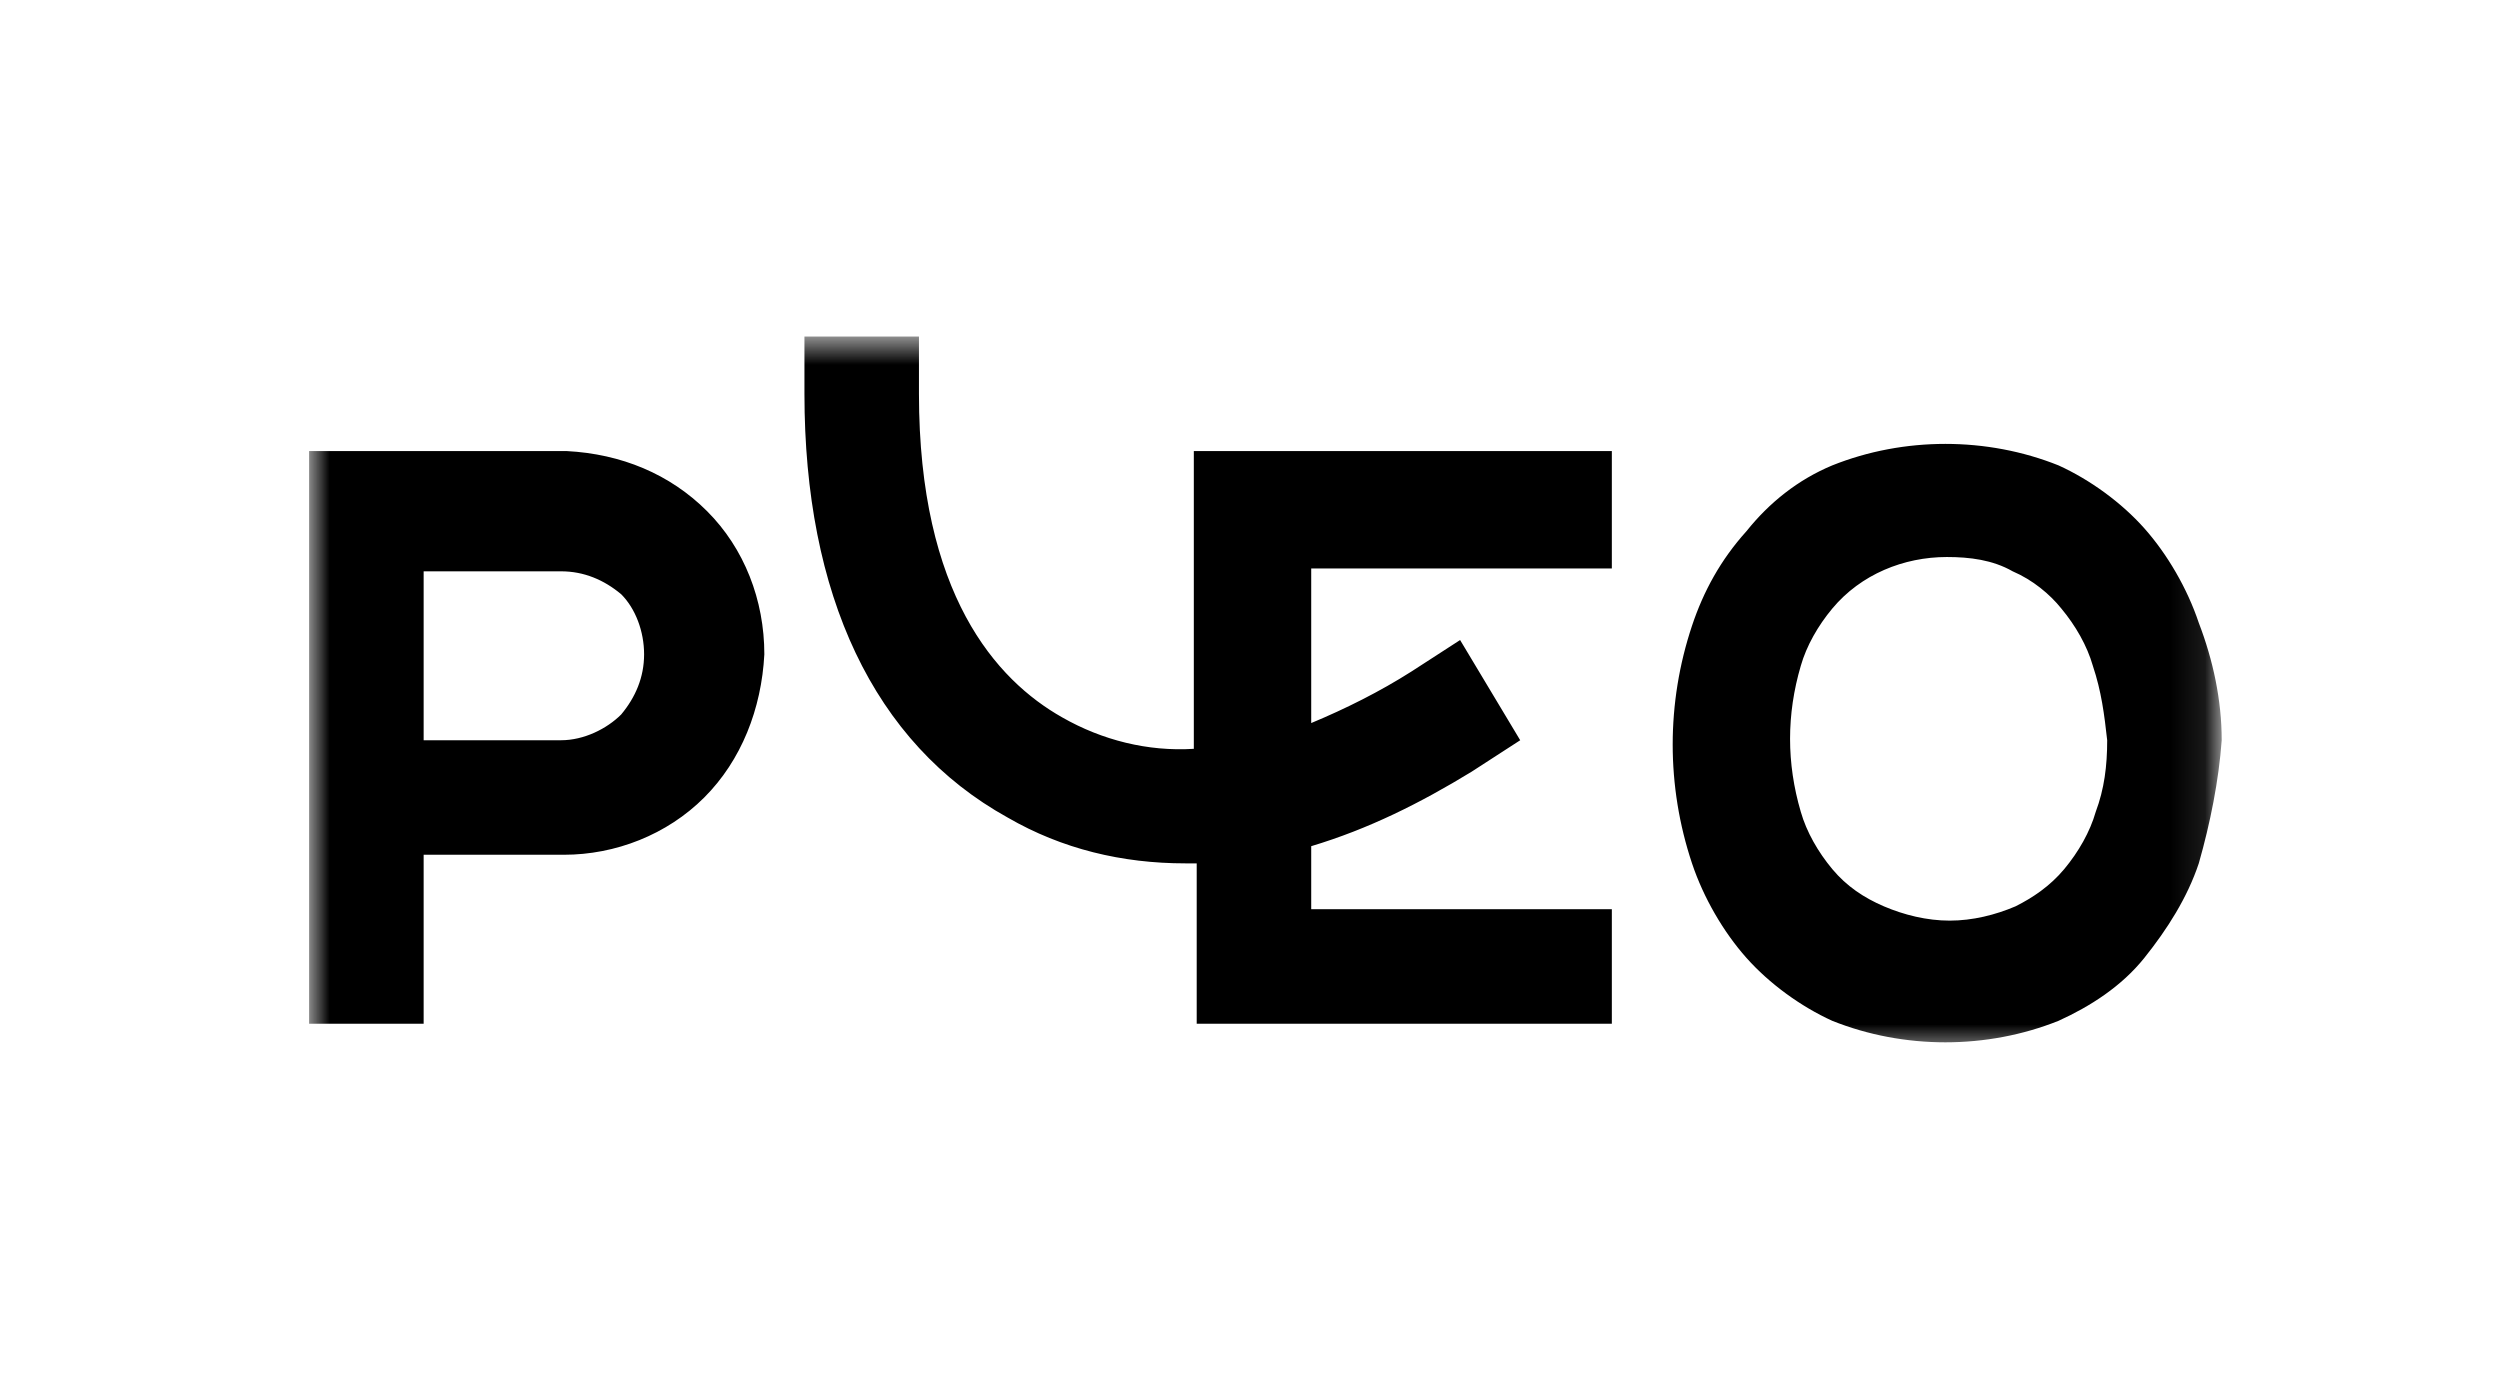 <?xml version="1.0"?>
<svg xmlns="http://www.w3.org/2000/svg" width="72" height="40" viewBox="0 0 72 40" fill="none">
<mask id="mask0_7_5807" style="mask-type:luminance" maskUnits="userSpaceOnUse" x="8" y="9" width="56" height="22">
<path d="M63.902 9.692H8.902V30.307H63.902V9.692Z" fill="white"/>
</mask>
<g mask="url(#mask0_7_5807)">
<path d="M18.55 18.845C18.55 19.505 18.303 20.082 17.89 20.577C17.478 20.989 16.818 21.319 16.159 21.319H12.201V16.454H16.159C16.818 16.454 17.396 16.701 17.89 17.114C18.303 17.526 18.55 18.186 18.55 18.845ZM22.013 18.845C22.013 17.279 21.436 15.794 20.364 14.722C19.292 13.65 17.89 13.073 16.324 12.991H8.902V29.483H12.201V24.617H16.241C17.725 24.617 19.21 24.04 20.282 22.968C21.354 21.896 21.931 20.412 22.013 18.845ZM34.465 29.483H46.421V26.184H37.763V24.37C39.412 23.875 40.896 23.133 42.381 22.226L43.782 21.319L42.051 18.433L40.649 19.34C39.742 19.917 38.752 20.412 37.763 20.824V16.372H46.421V12.991H34.382V21.566C33.063 21.649 31.743 21.319 30.589 20.659C28.692 19.587 26.466 17.114 26.466 11.342V9.692H23.168V11.342C23.168 17.114 25.147 21.401 29.022 23.546C30.589 24.453 32.321 24.865 34.135 24.865H34.465V29.483ZM60.687 21.319C60.687 22.061 60.604 22.721 60.357 23.381C60.192 23.958 59.862 24.535 59.45 25.03C59.037 25.524 58.542 25.854 58.048 26.102C57.471 26.349 56.811 26.514 56.151 26.514C55.492 26.514 54.832 26.349 54.255 26.102C53.678 25.854 53.183 25.524 52.77 25.03C52.358 24.535 52.028 23.958 51.863 23.381C51.451 21.979 51.451 20.577 51.863 19.175C52.028 18.598 52.358 18.021 52.77 17.526C53.595 16.537 54.832 16.042 56.069 16.042C56.728 16.042 57.388 16.124 57.965 16.454C58.542 16.701 59.037 17.114 59.367 17.526C59.779 18.021 60.109 18.598 60.274 19.175C60.522 19.917 60.604 20.577 60.687 21.319ZM63.985 21.319C63.985 20.165 63.737 19.01 63.325 17.938C62.995 16.949 62.418 15.959 61.758 15.217C61.099 14.475 60.192 13.815 59.285 13.403C57.223 12.578 54.832 12.578 52.77 13.403C51.781 13.815 50.956 14.475 50.297 15.3C49.554 16.124 49.06 17.031 48.73 18.021C47.988 20.247 47.988 22.638 48.73 24.865C49.06 25.854 49.637 26.844 50.297 27.586C50.956 28.328 51.863 28.988 52.77 29.4C54.832 30.225 57.223 30.225 59.285 29.4C60.192 28.988 61.099 28.41 61.758 27.586C62.418 26.761 62.995 25.854 63.325 24.865C63.655 23.71 63.902 22.474 63.985 21.319Z" fill="black"/>
</g>
</svg>
